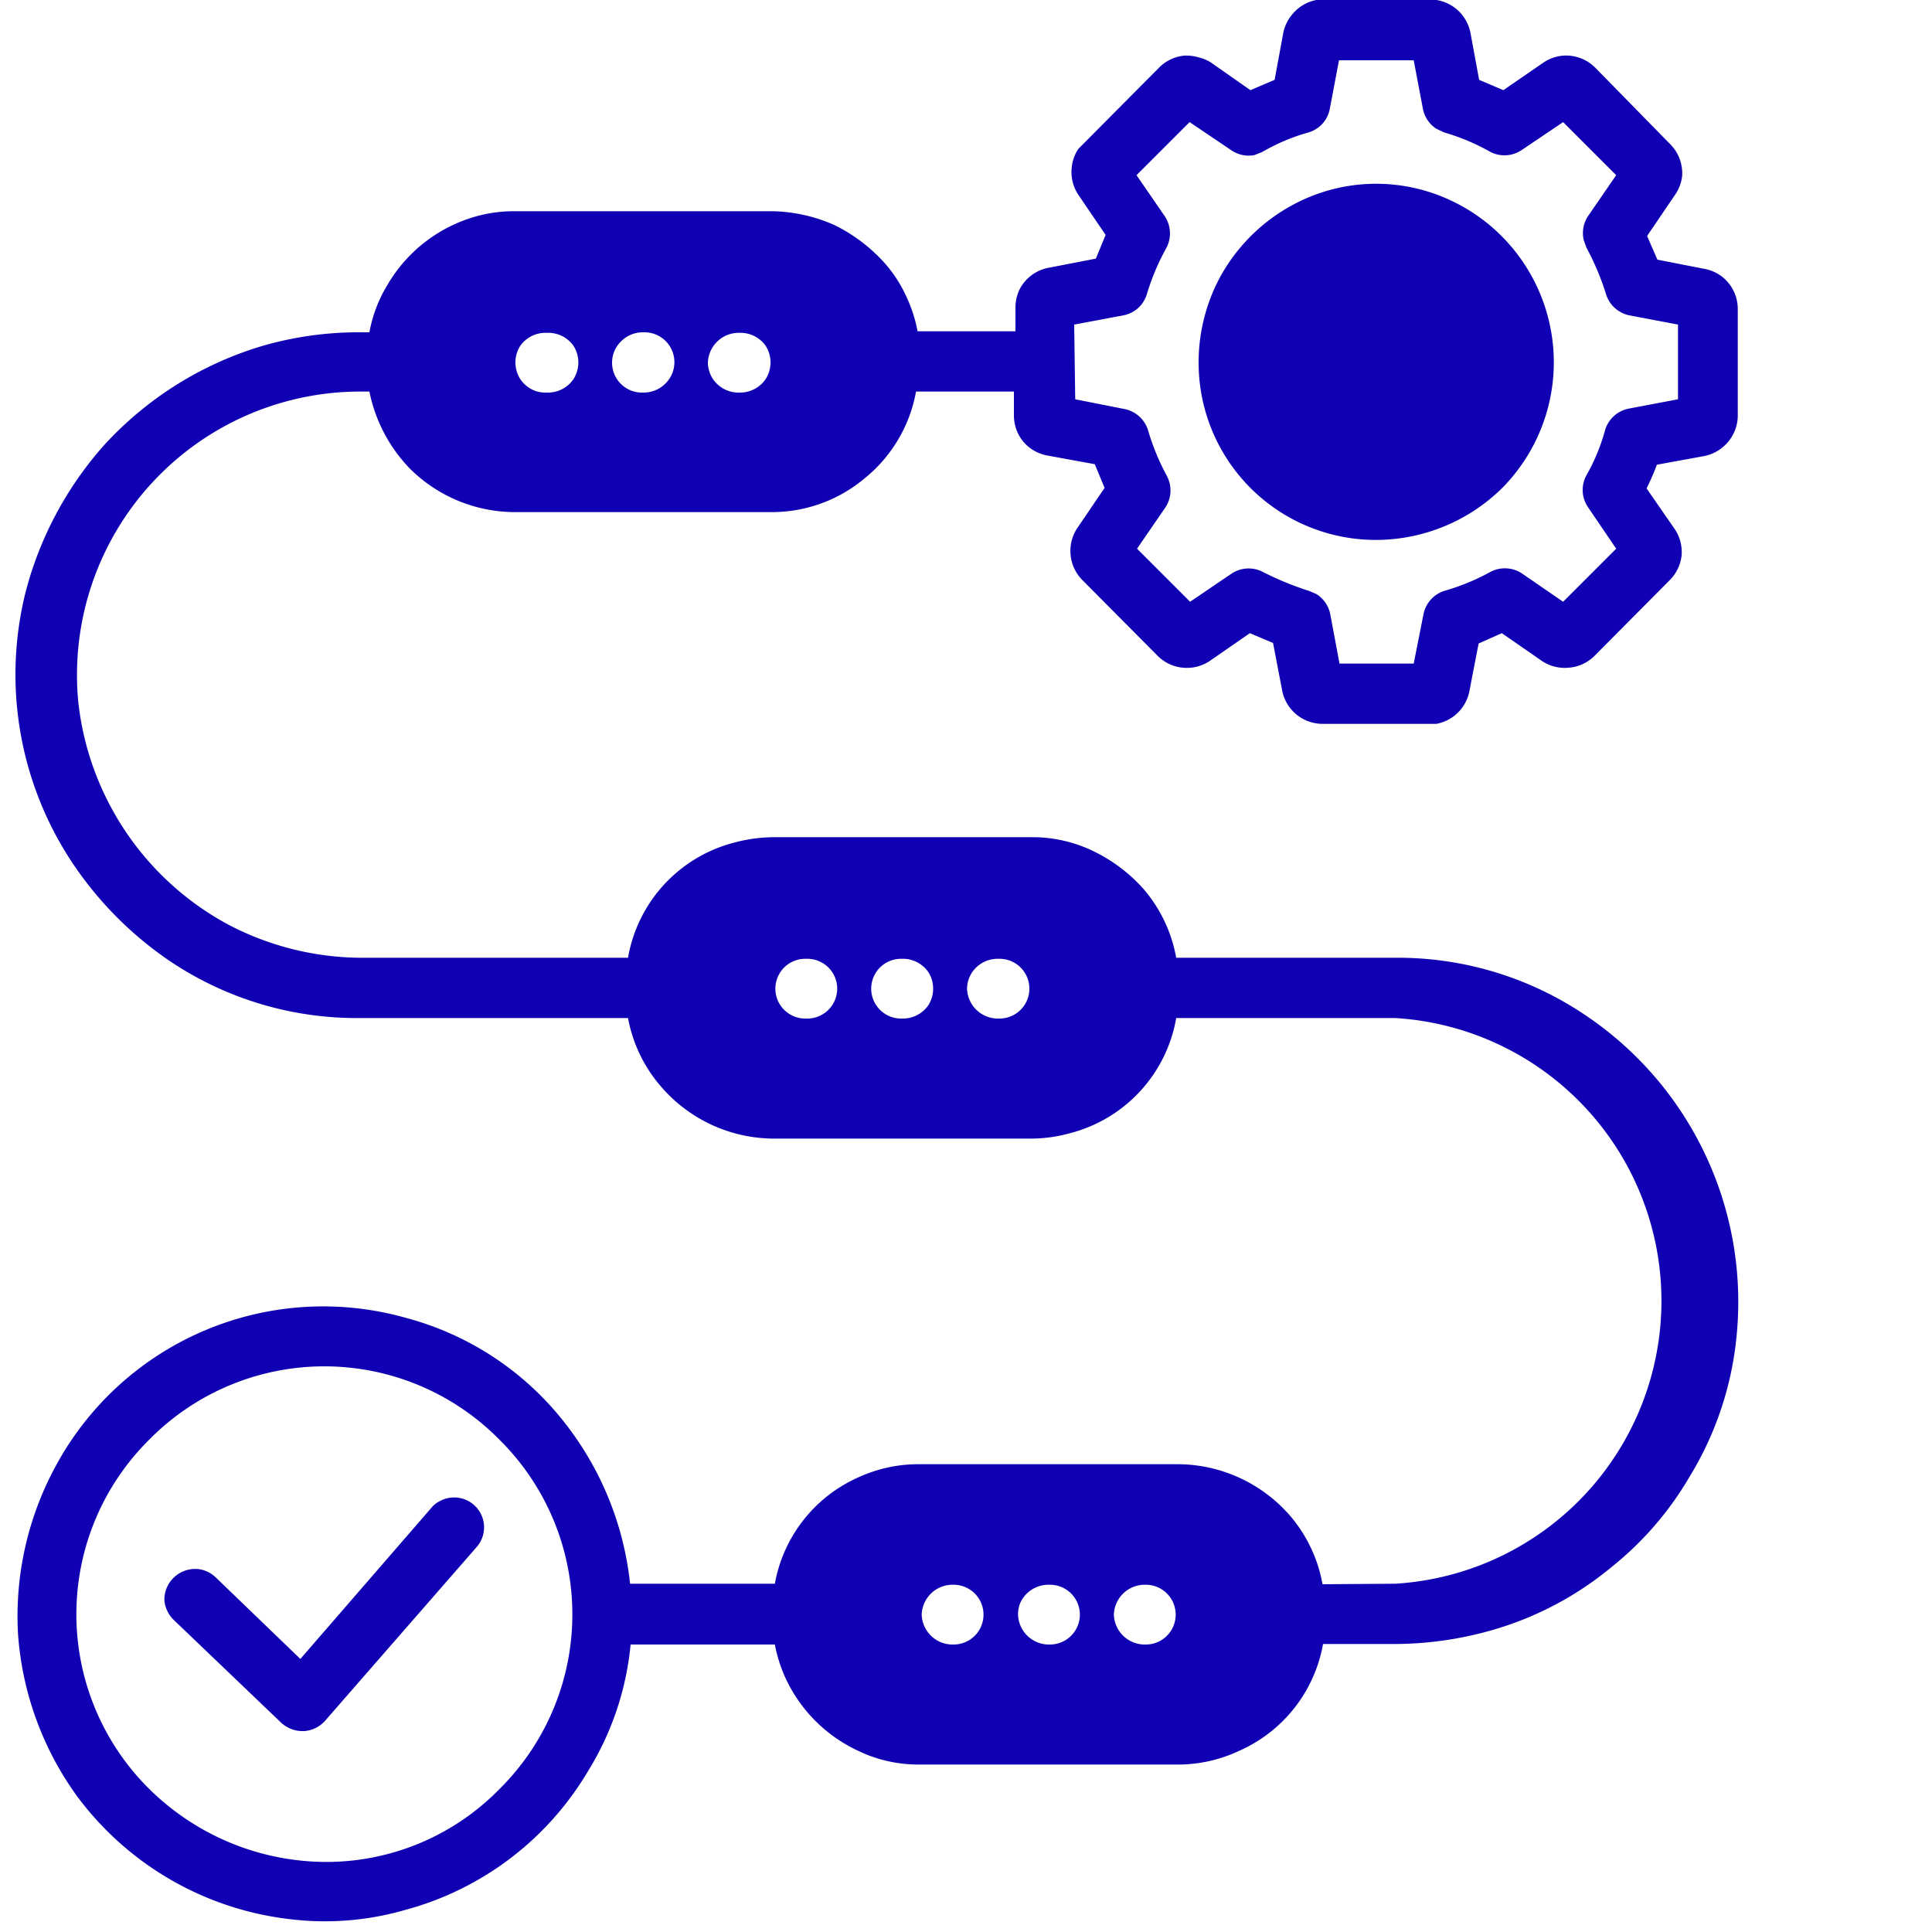 <svg xmlns="http://www.w3.org/2000/svg" width="500" height="500" viewBox="0 0 375 375">
  <defs>
    <clipPath id="a">
      <path d="M3 0h334.5v373H3Zm0 0"/>
    </clipPath>
  </defs>
  <g clip-path="url(#a)">
    <path fill="#1000b4" fill-rule="evenodd" d="M267.2 104.8a35 35 0 0 0 24.4-10.1 34.7 34.7 0 0 0-14.4-57.5 34 34 0 0 0-23.2 1.1A35 35 0 0 0 236.7 54a35 35 0 0 0-3.9 19.6 34.4 34.4 0 0 0 34.4 31.2M92.5 300.3 63.1 334a6 6 0 0 1-4 2h-.4q-2.2 0-4-1.5l-20.9-20a6 6 0 0 1-1.9-4 6 6 0 0 1 1-3.3 6 6 0 0 1 5.9-2.6 6 6 0 0 1 3 1.5L58.3 322l25.4-29.3a5 5 0 0 1 1.8-1.4 5.8 5.8 0 0 1 7 9M208.5 63l9.6-1.8a6 6 0 0 0 2.8-1.4 6 6 0 0 0 1.7-2.7 46 46 0 0 1 3.8-9 6 6 0 0 0-.3-6.1l-5.5-8 10.3-10.3 8 5.4a6 6 0 0 0 4.6 1l1.5-.6q4.3-2.5 9-3.8a6 6 0 0 0 2.7-1.7 6 6 0 0 0 1.4-2.8l1.8-9.5h14.5l1.8 9.5a6 6 0 0 0 2.6 3.8l1.5.7q4.8 1.4 9 3.8a6 6 0 0 0 6.1-.4l8-5.4L313.7 34l-5.5 8a6 6 0 0 0-.8 4.6l.5 1.4q2.4 4.5 3.8 9a6 6 0 0 0 4.5 4.2l9.5 1.8v14.5l-9.5 1.8a6 6 0 0 0-4.6 4q-1.3 4.8-3.7 9a6 6 0 0 0-.7 3.1 6 6 0 0 0 1 3l5.5 8.1-10.3 10.3-8-5.5a6 6 0 0 0-6.1-.3 43 43 0 0 1-9 3.7 6 6 0 0 0-4 4.5l-1.9 9.6H260l-1.8-9.6a6 6 0 0 0-2.7-3.9l-1.4-.6q-4.7-1.5-9-3.7a6 6 0 0 0-6 .3l-8.1 5.5-10.3-10.3 5.5-8a6 6 0 0 0 .3-6.1 46 46 0 0 1-3.7-9 6 6 0 0 0-4.5-4l-9.6-1.9ZM63 361.4a47 47 0 0 0 33.9-14.1 47.7 47.7 0 0 0 0-67.9 47.7 47.7 0 0 0-67.9 0 47.7 47.7 0 0 0 3.5 71 49 49 0 0 0 30.5 11m207.8-54a55 55 0 0 0 0-109.8h-42.5a28 28 0 0 1-20.8 22.4 28 28 0 0 1-7.3 1H150a29 29 0 0 1-21.7-10.1 28 28 0 0 1-6.4-13.3H70a65 65 0 0 1-37.1-11.1A70 70 0 0 1 14.4 168 66 66 0 0 1 5 114.8a69 69 0 0 1 15.3-28.5 68 68 0 0 1 30.1-19A67 67 0 0 1 70 64.5h1.7a27 27 0 0 1 3.5-9.2A29 29 0 0 1 92.4 42a27 27 0 0 1 7.3-1H150a31 31 0 0 1 12 2.7 32 32 0 0 1 8 5.6 26 26 0 0 1 5.8 8 28 28 0 0 1 2.3 7h19v-4.6a8 8 0 0 1 1-3.9 8 8 0 0 1 5.3-3.8l9.3-1.8 1.9-4.6-5.3-7.8a8 8 0 0 1-1.3-5.1 8 8 0 0 1 1.3-3.8l1-1L225 13.1a8 8 0 0 1 4.8-2.3 8 8 0 0 1 2.7.3 8 8 0 0 1 2.5 1l7.7 5.4 4.7-2 1.7-9.2a8 8 0 0 1 1.8-3.6 8 8 0 0 1 4.6-2.7l1.3-.1h20.9a8 8 0 0 1 7.7 6.4l1.7 9.2 4.7 2 7.7-5.3a8 8 0 0 1 3.9-1.4 8 8 0 0 1 6.2 2.3L324.2 28a8 8 0 0 1 2.3 6.2A8 8 0 0 1 325 38l-5.3 7.8 2 4.6 9.2 1.8a8 8 0 0 1 3.6 1.7 8 8 0 0 1 2.8 6v20.9a8 8 0 0 1-.5 2.6 8 8 0 0 1-2.3 3.3 8 8 0 0 1-3.6 1.8l-9.3 1.7q-.9 2.4-2 4.6l5.4 7.8a8 8 0 0 1 1.4 5.2 8 8 0 0 1-2.3 4.8l-14.7 14.8a8 8 0 0 1-4.9 2.2 8 8 0 0 1-5.2-1.3l-7.8-5.4-4.5 2-1.8 9.3a8 8 0 0 1-6.4 6.3h-22.2a8 8 0 0 1-7.7-6.3l-1.8-9.4-4.5-1.9-7.8 5.4a8 8 0 0 1-5.2 1.3 8 8 0 0 1-4.8-2.2L210 112.5a8 8 0 0 1-2.2-4.8 8 8 0 0 1 1.3-5.2l5.3-7.8-1.9-4.6-9.3-1.7a8 8 0 0 1-4.6-2.7 8 8 0 0 1-1.8-5V76h-19a28 28 0 0 1-9.8 16.7 28 28 0 0 1-18.2 6.7H99.7a29 29 0 0 1-20-8.3 30 30 0 0 1-8-15.1h-1.8a55 55 0 0 0-54.7 60.3 56 56 0 0 0 28.8 43 56 56 0 0 0 25.9 6.6h52a28 28 0 0 1 20.8-22.4 30 30 0 0 1 7.3-1h50.2a27 27 0 0 1 12 2.7 31 31 0 0 1 9.8 7.4 28 28 0 0 1 6.3 13.3h42.5a65 65 0 0 1 37 11.2 67 67 0 0 1 29.3 61.9 64 64 0 0 1-9.2 27.7A63 63 0 0 1 313 304a64 64 0 0 1-26 13.1 69 69 0 0 1-16.2 2h-14a28 28 0 0 1-16.2 20.7 28 28 0 0 1-12 2.7h-50.1a27 27 0 0 1-12-2.7 29 29 0 0 1-13.8-13.6 28 28 0 0 1-2.3-7h-28A57 57 0 0 1 114 344a59 59 0 0 1-35.3 26.7 56 56 0 0 1-22.5 1.8A60 60 0 0 1 15 348.7a61 61 0 0 1-11.5-31.5 61 61 0 0 1 7.4-32.8 59 59 0 0 1 67.9-28.6 58 58 0 0 1 31 20.6 61 61 0 0 1 12.5 31h28.1a28 28 0 0 1 16.1-20.6 28 28 0 0 1 12-2.6h50.2a29 29 0 0 1 21.7 10 28 28 0 0 1 6.3 13.3ZM106.3 76.2a6 6 0 0 0 5-2.6 6 6 0 0 0 0-6.5 6 6 0 0 0-5-2.5h-.3a6 6 0 0 0-5 2.5 6 6 0 0 0 0 6.5 6 6 0 0 0 2.7 2.2 6 6 0 0 0 2.3.4Zm18.7 0a6 6 0 0 0 4.1-1.7 5.8 5.8 0 0 0-4.1-10h-.4a6 6 0 0 0-4.1 1.8 5.8 5.8 0 0 0 4.1 9.9Zm12.4-5.8a6 6 0 0 0 1 3.2 6 6 0 0 0 4.8 2.6h.4a6 6 0 0 0 5-2.6 6 6 0 0 0 0-6.5 6 6 0 0 0-5-2.5h-.3a6 6 0 0 0-5.9 5.8m19.3 127.3a5.8 5.8 0 0 0 0-11.6h-.4a5.8 5.8 0 0 0 0 11.6Zm18.6 0a6 6 0 0 0 4.9-2.6 6 6 0 0 0 0-6.4 6 6 0 0 0-4.9-2.6h-.4a5.8 5.8 0 0 0 0 11.6Zm12.4-5.8a6 6 0 0 0 5.9 5.8h.4a5.8 5.8 0 0 0 0-11.6h-.4a6 6 0 0 0-4.9 2.6 6 6 0 0 0-1 3.2m28.5 121.5a6 6 0 0 0 5.8 5.8h.4a5.8 5.8 0 0 0 0-11.6h-.4a6 6 0 0 0-5.8 5.8m-18.6 0a6 6 0 0 0 5.8 5.8h.4a5.8 5.8 0 0 0 0-11.6h-.4a6 6 0 0 0-5.4 3.6 6 6 0 0 0-.4 2.2m-18.7 0a6 6 0 0 0 5.8 5.8h.4a5.8 5.8 0 0 0 0-11.6h-.4a6 6 0 0 0-5.8 5.8m0 0"/>
  </g>
</svg>
